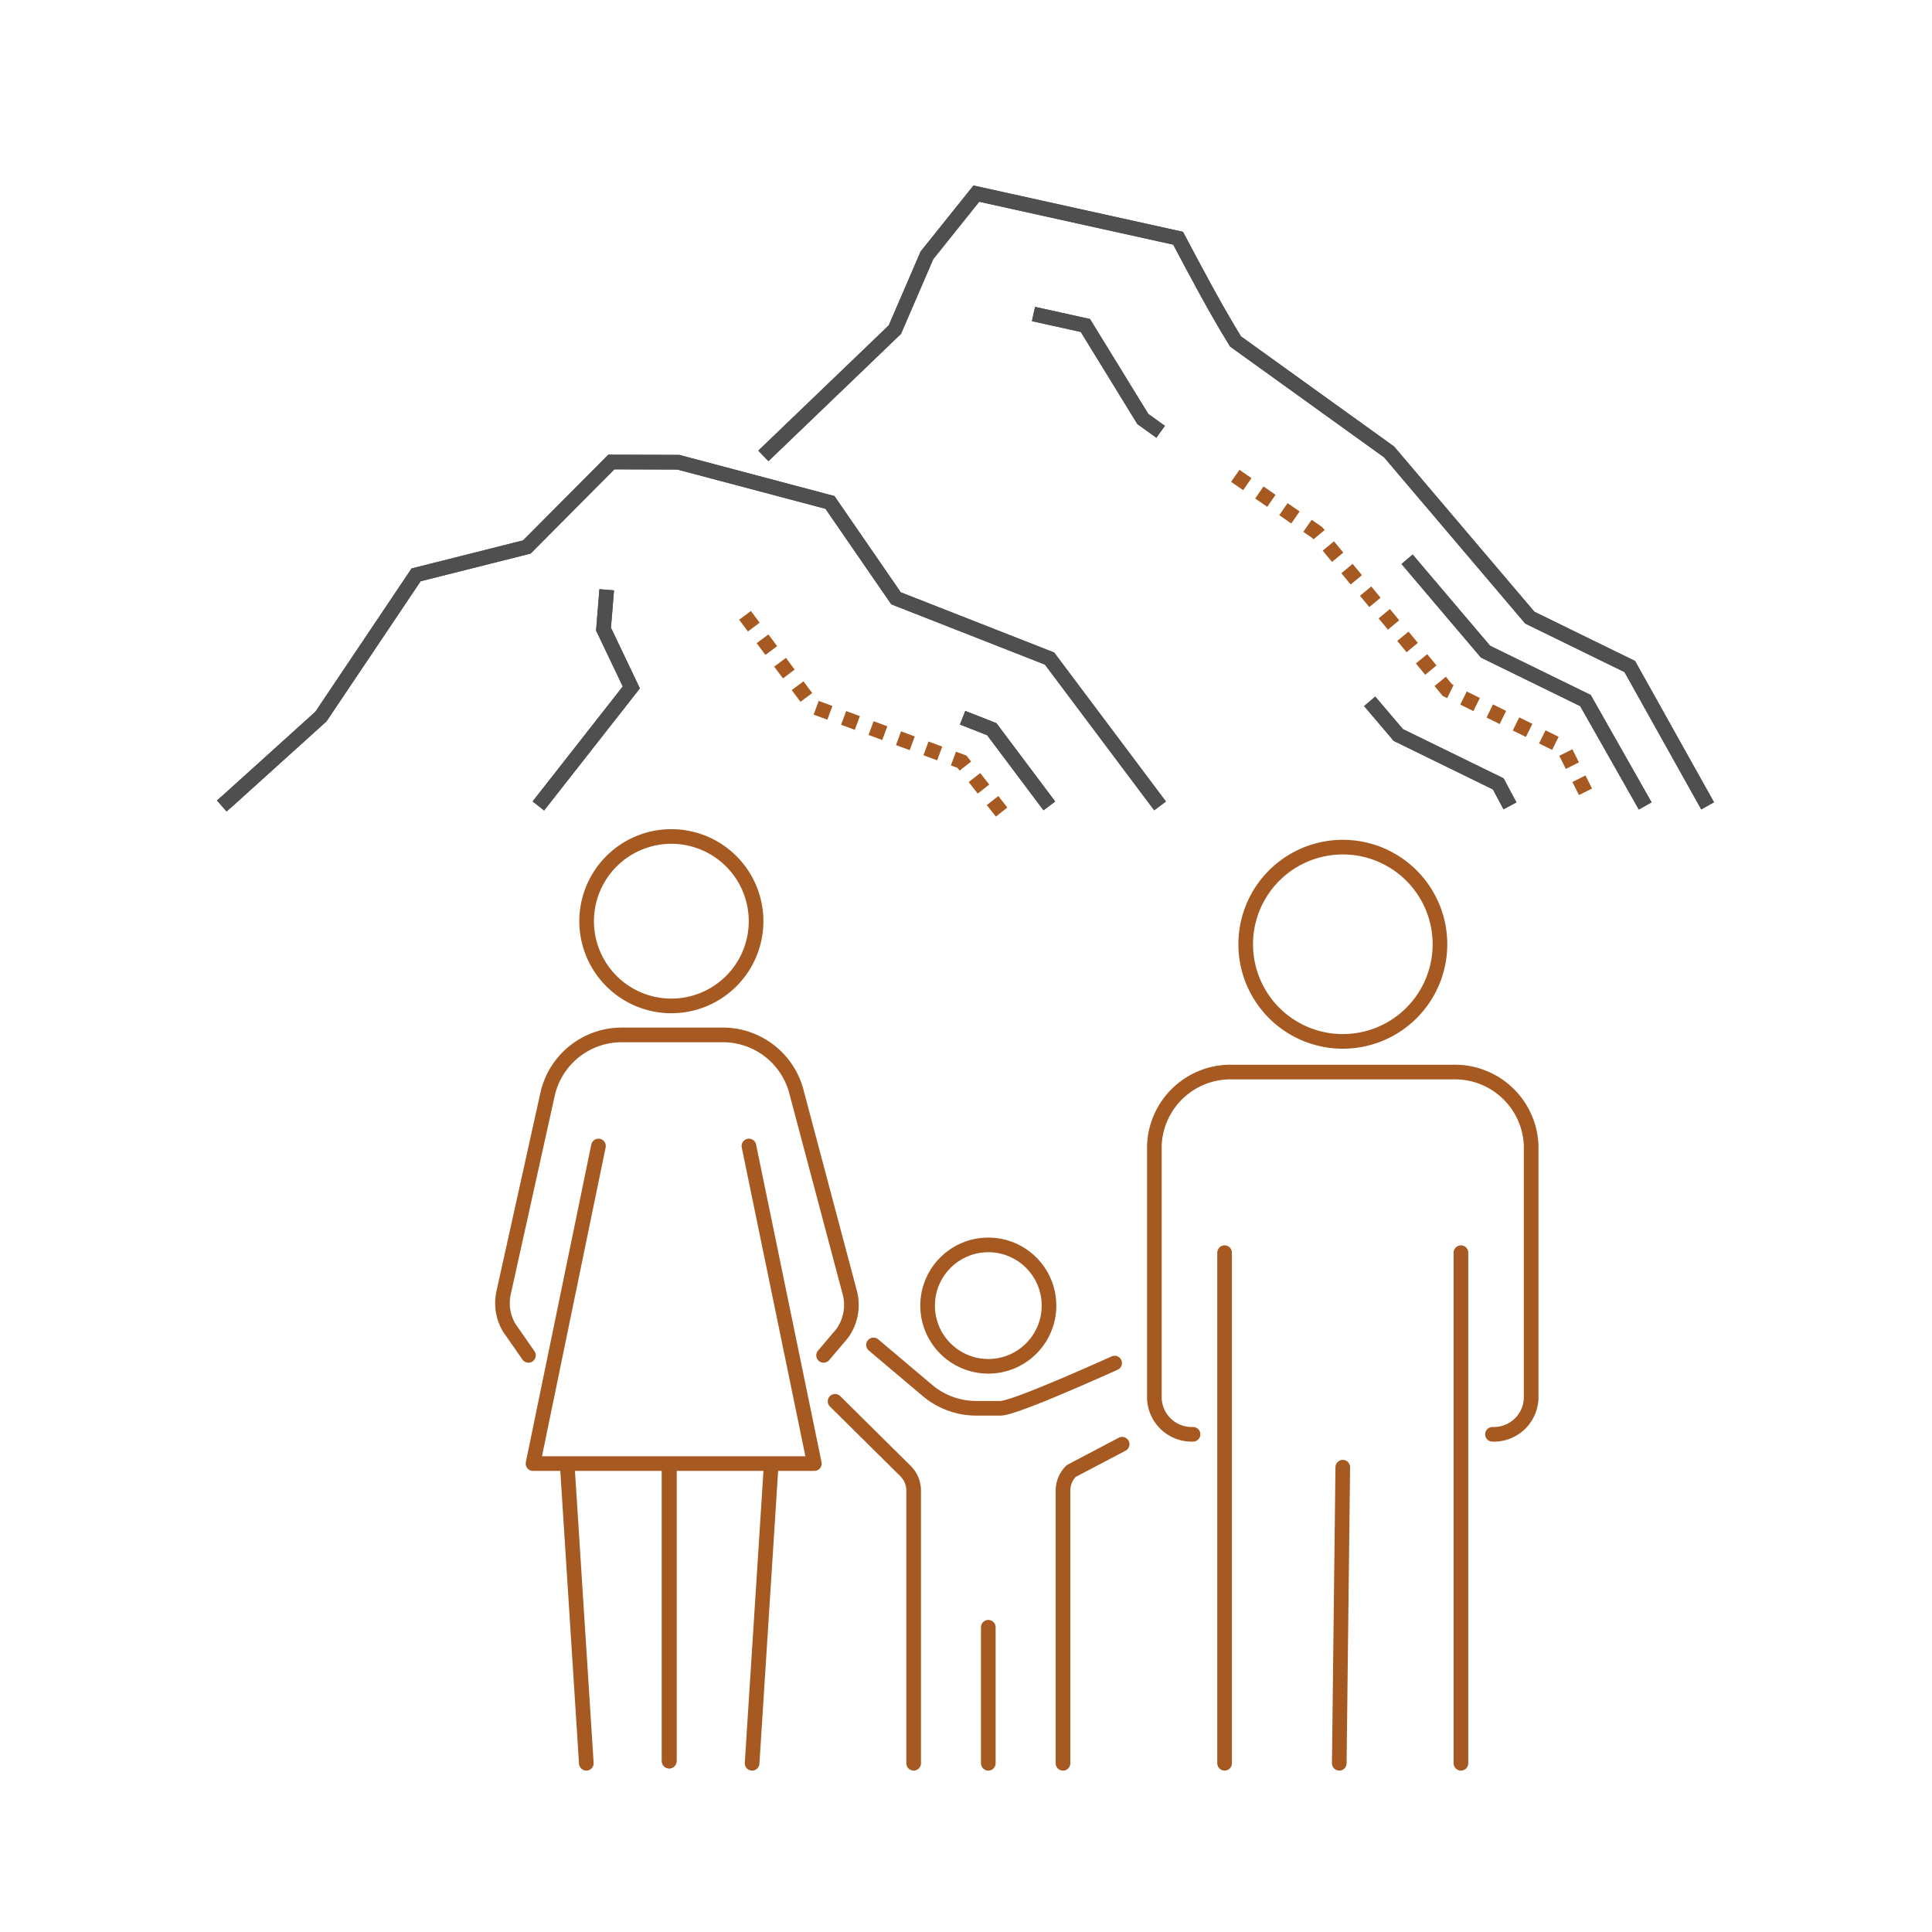 <svg xmlns="http://www.w3.org/2000/svg" xmlns:xlink="http://www.w3.org/1999/xlink" width="132" height="132" viewBox="0 0 132 132">
  <defs>
    <clipPath id="clip-path">
      <rect id="Rectangle_264" data-name="Rectangle 264" width="102.777" height="43.363" fill="none" stroke="#4f4f50" stroke-width="1"/>
    </clipPath>
  </defs>
  <g id="Groupe_1295" data-name="Groupe 1295" transform="translate(-1353 -2003)">
    <g id="Groupe_313" data-name="Groupe 313" transform="translate(-17.913 -46.958)">
      <g id="Groupe_287" data-name="Groupe 287" transform="translate(1405.245 2107.109)">
        <g id="Groupe_288" data-name="Groupe 288" transform="translate(0 0)">
          <circle id="Ellipse_23" data-name="Ellipse 23" cx="4.147" cy="4.147" r="4.147" transform="translate(29.045 27.905)" fill="none" stroke="#a65921" stroke-linecap="round" stroke-linejoin="round" stroke-width="1"/>
          <path id="Tracé_4664" data-name="Tracé 4664" d="M80.375,125.4l4.808,4.76a1.881,1.881,0,0,1,.56,1.341v18.628" transform="translate(-57.652 -86.809)" fill="none" stroke="#a65921" stroke-linecap="round" stroke-linejoin="round" stroke-width="1"/>
          <path id="Tracé_4665" data-name="Tracé 4665" d="M129.864,156.509V137.881a1.88,1.88,0,0,1,.56-1.34l3.482-1.832" transform="translate(-91.569 -93.187)" fill="none" stroke="#a65921" stroke-linecap="round" stroke-linejoin="round" stroke-width="1"/>
          <path id="Tracé_4666" data-name="Tracé 4666" d="M105.194,114.4c-2.848,1.279-7.016,3.089-7.8,3.089H95.738a5.167,5.167,0,0,1-3.333-1.218l-3.685-3.11" transform="translate(-63.371 -78.422)" fill="none" stroke="#a65921" stroke-linecap="round" stroke-linejoin="round" stroke-width="1"/>
          <line id="Ligne_36" data-name="Ligne 36" y1="9.295" transform="translate(33.191 54.026)" fill="none" stroke="#a65921" stroke-linecap="round" stroke-linejoin="round" stroke-width="1"/>
          <path id="Tracé_4667" data-name="Tracé 4667" d="M172.811,78.649a2.55,2.55,0,0,0,2.642-2.447V58.9a5.211,5.211,0,0,0-5.4-5H155.111a5.211,5.211,0,0,0-5.4,5V76.2a2.55,2.55,0,0,0,2.642,2.447" transform="translate(-105.173 -37.803)" fill="none" stroke="#a65921" stroke-linecap="round" stroke-linejoin="round" stroke-width="1"/>
          <path id="Tracé_4668" data-name="Tracé 4668" d="M216.274,93.12v34.886" transform="translate(-150.79 -64.685)" fill="none" stroke="#a65921" stroke-linecap="round" stroke-linejoin="round" stroke-width="1"/>
          <line id="Ligne_37" data-name="Ligne 37" x1="0.239" y2="20.229" transform="translate(57.171 43.092)" fill="none" stroke="#a65921" stroke-linecap="round" stroke-linejoin="round" stroke-width="1"/>
          <line id="Ligne_38" data-name="Ligne 38" y1="34.886" transform="translate(49.336 28.435)" fill="none" stroke="#a65921" stroke-linecap="round" stroke-linejoin="round" stroke-width="1"/>
          <path id="Tracé_4669" data-name="Tracé 4669" d="M182.8,11.7a6.636,6.636,0,1,1-6.636-6.636A6.636,6.636,0,0,1,182.8,11.7Z" transform="translate(-118.75 -4.336)" fill="none" stroke="#a65921" stroke-linecap="round" stroke-linejoin="round" stroke-width="1"/>
          <path id="Tracé_4670" data-name="Tracé 4670" d="M9.935,67.733l-1.33-1.911a3.316,3.316,0,0,1-.366-2.377l1.887-8.518.933-4.213.179-.808a5.191,5.191,0,0,1,5.068-4.068h6.914A5.191,5.191,0,0,1,28.238,49.7l3.65,13.742a3.319,3.319,0,0,1-.524,2.8L30.1,67.733" transform="translate(-8.161 -32.281)" fill="none" stroke="#a65921" stroke-linecap="round" stroke-linejoin="round" stroke-width="1"/>
          <path id="Tracé_4671" data-name="Tracé 4671" d="M19.259,69.956l-4.472,21.7H34.01l-4.472-21.7" transform="translate(-12.702 -48.81)" fill="none" stroke="#a65921" stroke-linecap="round" stroke-linejoin="round" stroke-width="1"/>
          <path id="Tracé_4672" data-name="Tracé 4672" d="M38.01,8.539a5.788,5.788,0,1,1-5.788-5.788A5.788,5.788,0,0,1,38.01,8.539Z" transform="translate(-20.685 -2.751)" fill="none" stroke="#a65921" stroke-linecap="round" stroke-linejoin="round" stroke-width="1"/>
          <line id="Ligne_39" data-name="Ligne 39" x1="1.287" y1="20.138" transform="translate(4.44 43.185)" fill="none" stroke="#a65921" stroke-linecap="round" stroke-linejoin="round" stroke-width="1"/>
          <line id="Ligne_40" data-name="Ligne 40" y2="19.99" transform="translate(11.39 43.185)" fill="none" stroke="#a65921" stroke-linecap="round" stroke-linejoin="round" stroke-width="1"/>
          <line id="Ligne_41" data-name="Ligne 41" y1="20.138" x2="1.287" transform="translate(17.054 43.185)" fill="none" stroke="#a65921" stroke-linecap="round" stroke-linejoin="round" stroke-width="1"/>
          <line id="Ligne_42" data-name="Ligne 42" y2="19.99" transform="translate(11.39 43.185)" fill="none" stroke="#a65921" stroke-linecap="round" stroke-linejoin="round" stroke-width="1"/>
        </g>
      </g>
      <g id="Groupe_298" data-name="Groupe 298" transform="translate(1385.525 2062.274)">
        <g id="Groupe_297" data-name="Groupe 297" transform="translate(0 0)" clip-path="url(#clip-path)">
          <path id="Tracé_4692" data-name="Tracé 4692" d="M64.478,42.462l-.57-.76-6.982-9.308L46.437,28.278l-4.513-6.551L31.568,18.981l-4.579-.015-5.775,5.806-7.566,1.905-6.5,9.678L.9,42l-.53.466m21.632,0,6.351-8.1-1.9-3.98.218-2.69M56.913,42.462l-3.932-5.241-1.994-.784M37.374,18.55,46.36,9.921l2.19-5.076L51.926.63,65.711,3.677C67,6.108,68.2,8.394,69.633,10.729l10.494,7.55L89.74,29.6l6.83,3.339,5.319,9.519M81.356,25.612l5.357,6.312,6.829,3.34,4.082,7.2M55.83,8.854l3.546.785L63.3,16.027l1.216.875M78.8,35.318l1.955,2.3,6.829,3.339.8,1.5" transform="translate(0.169 0.283)" fill="none" stroke="#4f4f50" stroke-miterlimit="22.926" stroke-width="1"/>
          <path id="Tracé_4710" data-name="Tracé 4710" d="M64.478,42.462l-.57-.76-6.982-9.308L46.437,28.278l-4.513-6.551L31.568,18.981l-4.579-.015-5.775,5.806-7.566,1.905-6.5,9.678L.9,42l-.53.466m21.632,0,6.351-8.1-1.9-3.98.218-2.69M56.913,42.462l-3.932-5.241-1.994-.784M37.374,18.55,46.36,9.921l2.19-5.076L51.926.63,65.711,3.677C67,6.108,68.2,8.394,69.633,10.729l10.494,7.55L89.74,29.6l6.83,3.339,5.319,9.519M81.356,25.612l5.357,6.312,6.829,3.34,4.082,7.2M55.83,8.854l3.546.785L63.3,16.027l1.216.875M78.8,35.318l1.955,2.3,6.829,3.339.8,1.5" transform="translate(0.169 0.284)" fill="none" stroke="#4f4f50" stroke-miterlimit="22.926" stroke-width="1"/>
        </g>
      </g>
      <path id="Tracé_4709" data-name="Tracé 4709" d="M20102.887-4538.036l4.662,6.239,10.158,3.759,2.807,3.563" transform="translate(-18681.072 6630.037)" fill="none" stroke="#a65921" stroke-width="1" stroke-dasharray="1 1"/>
      <path id="Tracé_4711" data-name="Tracé 4711" d="M59.311,17.453l5.6,3.875L73.8,32.091l7.91,3.9,1.948,3.887" transform="translate(1396 2065.015)" fill="none" stroke="#a65921" stroke-width="1" stroke-dasharray="1 1"/>
    </g>
    <rect id="Rectangle_326" data-name="Rectangle 326" width="132" height="132" transform="translate(1353 2003)" fill="none"/>
  </g>
</svg>
